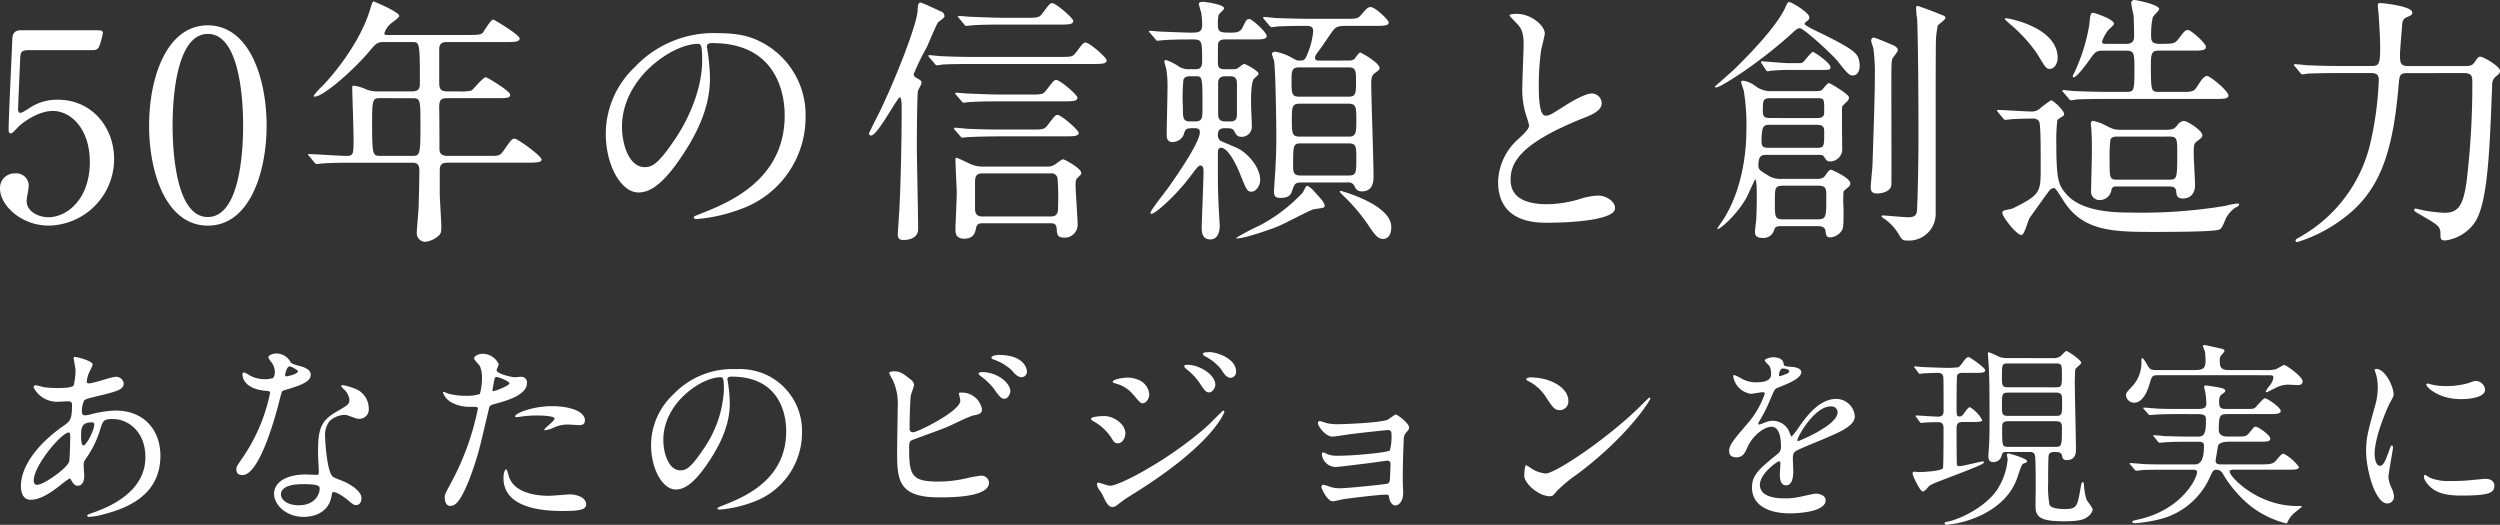 <svg xmlns="http://www.w3.org/2000/svg" width="430.83" height="90.439" viewBox="0 0 430.83 90.439">
  <rect x="0" y="0" width="430.83" height="90.439" fill="#333333" stroke="none"/>
  <g id="catch_copy" transform="translate(-101.53 -315.975)">
    <g id="あなたのビジョンを現実に">
      <path id="Path_132" data-name="Path 132" d="M13.532-5.576c.1,0,.136.068.374.476.238.374.476.782,1.054.782.748,0,1.088-.782,1.088-1.7,0-.238-.1-1.462-.1-1.734a1.782,1.782,0,0,1,.374-1.224A16.959,16.959,0,0,0,18.666-13.6c.612-2.006.68-2.21,2.312-2.21,2.754,0,5.61,2.278,5.61,6.562,0,3.808-2.516,7.378-9.35,9.69-.408.136-.68.238-.68.374,0,.17.136.238.34.238A11.066,11.066,0,0,0,19.244.646c3.162-.85,9.928-2.754,9.928-10.132,0-4.352-2.754-7.786-7.718-7.786a18.467,18.467,0,0,0-4.25.646,4.255,4.255,0,0,1-.986.17c-.408,0-.578-.068-.578-.85a4.467,4.467,0,0,1,.374-1.666c.2-.272.714-.408,2.72-.884,2.89-.714,4.114-1.02,4.114-2.108a1.315,1.315,0,0,0-1.428-1.122c-.646,0-3.774,1.122-4.488,1.122-.408,0-.442-.068-.442-.34a4.5,4.5,0,0,1,.476-1.666c.034-.068.544-1.156.544-1.19,0-.748-2.924-1.36-2.992-1.36-.136,0-.306.034-.306.2,0,.068.34,1.8.34,2.142a13.141,13.141,0,0,1-.306,2.516c-.2.51-2.176.51-2.788.51a19.826,19.826,0,0,1-2.312-.136c-.2-.034-1.224-.34-1.428-.34-.272,0-.408.136-.408.34A4.516,4.516,0,0,0,11.662-18.8c.238,0,1.462-.068,1.53-.068.646,0,.748.17.748.714,0,2.414-.34,2.72-1.394,3.468C8.4-11.832,5.134-7.922,5.134-4.25,5.134-3.638,5.27-1.9,6.8-1.9c1.632,0,3.366-1.122,5.1-2.482A15.112,15.112,0,0,1,13.532-5.576Zm4.148-9.588a.76.76,0,0,1,.1.34c0,.884-1.36,3.57-1.87,3.57-.408,0-.408-1.326-.408-1.632,0-1.19,0-2.346,1.768-2.346C17.374-15.232,17.612-15.232,17.68-15.164ZM8.058-4.488c-.544.068-.714-.272-.714-.748,0-2.55,4.794-8.262,6.052-8.262.238,0,.238.578.238.782,0,.374-.068,3.944-.2,4.284C12.954-7.208,9.214-4.624,8.058-4.488ZM48.586-22.882a4.235,4.235,0,0,1-1.5.2,5.038,5.038,0,0,1-2.618-.714c-.68-.408-.782-.442-.918-.442-.2,0-.238.272-.238.408,0,.034,0,2.414,4.012,2.754.51.034.748.068.748.374A30.42,30.42,0,0,1,43.384-9.214c-1.02,1.462-1.122,1.632-1.122,2.108,0,.34.136.952,1.054.952,3.128,0,6.052-11.492,6.46-13.192.306-1.19.34-1.292.646-1.394,2.754-.816,4.658-1.428,4.658-2.72,0-.952-1.292-1.326-1.938-1.5-1.02-.272-1.36-.408-1.53-.646a2.764,2.764,0,0,0-2.448-1.5c-.68,0-1.394.306-1.394.714a6.747,6.747,0,0,0,.646.952,2.776,2.776,0,0,1,.476,1.5A1.61,1.61,0,0,1,48.586-22.882Zm2.142-.306a.365.365,0,0,1-.068-.2c0-.1.238-1.5.816-1.5.2,0,1.394.612,1.394.85C52.87-23.528,50.83-23.086,50.728-23.188ZM58.888-3.2c.476-.2,2.04.85,2.958,1.666.51.442.714.544,1.054.544.68,0,.918-.612.918-1.19,0-1.258-1.972-2.346-2.686-2.72-.306-.17-1.9-.714-2.21-.952-1.02-.714-1.36-5.984-1.36-6.834a3.833,3.833,0,0,1,.816-2.822,4.07,4.07,0,0,1,2.482-1.02c.408,0,.544.068,1.836.544a2.351,2.351,0,0,0,.782.136,1.615,1.615,0,0,0,1.6-1.768,3.649,3.649,0,0,0-2.482-3.468,10.827,10.827,0,0,0-2.006-.578c-.136,0-.238.068-.238.17,0,.136.136.272.442.544a2.985,2.985,0,0,1,.952,1.734c0,.884-.238.986-2.346,2.21-2.856,1.632-3.06,3.434-3.06,7.174,0,.476.136,2.754.136,3.264,0,.34-.17.374-.476.374-.238,0-1.5-.068-1.768-.068-3.06,0-5.474,1.156-5.474,3.366,0,1.7,1.9,3.944,5.134,3.944,1.768,0,4.352-.748,4.794-3.706C58.752-2.992,58.752-3.128,58.888-3.2ZM56.576-4.08c.2.544-.272,3.128-3.57,3.128-2.04,0-3.06-1.02-3.06-1.836,0-1.8,3.06-1.8,3.842-1.8S56.406-4.59,56.576-4.08Zm21.59,1.734c0,.374.1,1.5.918,1.5.646,0,1.87,0,4.216-7.072.714-2.21.748-2.244,2.482-9.656.136-.612.272-.646,1.428-.952,2.244-.612,5.134-1.6,5.134-3.5a.973.973,0,0,0-1.122-1.054c-.17,0-.918.068-1.054.068-.34,0-3.06-.578-3.06-1.224,0-.17.374-.85.374-1.02a3.067,3.067,0,0,0-2.72-1.8c-.884,0-1.53.442-1.53.782,0,.238.816,1.088.952,1.258a4.688,4.688,0,0,1,.408,2.108,9.834,9.834,0,0,1-.374,2.788,7.439,7.439,0,0,1-2.414.306,12.494,12.494,0,0,1-3.026-.374A7.428,7.428,0,0,0,78-20.5a.143.143,0,0,0-.136.136,3.273,3.273,0,0,0,1.768,1.836,6.534,6.534,0,0,0,3.026.612c1.088,0,1.224,0,1.224.34A45.785,45.785,0,0,1,79.39-5.066C78.336-3.094,78.166-2.754,78.166-2.346Zm8.262-18.7c.17-.816.17-.918.306-1.6.068-.34.17-.408.374-.408.374,0,2.21.748,2.21,1.088,0,.442-2.584,1.36-2.754,1.36C86.36-20.6,86.394-20.808,86.428-21.046ZM90.3-16.218c.034.068.272.068.306.068.136,0,.918-.1,1.122-.136a20.061,20.061,0,0,1,2.448-.136c.51,0,2.924.034,2.924.544,0,.374-1.768,1.666-1.768,1.9,0,.1.1.1.17.1a5.948,5.948,0,0,0,1.428-.442,5.71,5.71,0,0,1,2.516-.544c.272,0,1.6.1,1.9.1.272,0,.986,0,.986-.816,0-1.5-2.448-2.448-5.678-2.448C93.024-18.02,90.066-16.66,90.3-16.218ZM88.774-7.14c-.272,0-.476.714-.476,1.5C88.3-1.36,92.888.034,98.4.034c2.89,0,4.148-.17,4.148-1.156,0-1.122-1.564-1.7-2.72-1.7-.544,0-3.128.238-3.706.238-2.584,0-6.256-.646-6.97-3.6C89.114-6.29,88.91-7.14,88.774-7.14ZM127.6-23.12c9.282,0,9.418,8.092,9.418,9.418,0,8.466-7.378,11.39-10.914,12.784-.85.34-.918.374-.918.476,0,.2.2.238.34.238a20.9,20.9,0,0,0,5.644-1.258A12.68,12.68,0,0,0,139.74-13.43a10.657,10.657,0,0,0-5.916-9.894,11.076,11.076,0,0,0-5.474-1.088,14.067,14.067,0,0,0-10.846,4.42,11.977,11.977,0,0,0-3.774,8.67c0,4.148,2.006,7.65,4.25,7.65,1.36,0,3.094-.816,5.814-4.964,2.992-4.522,3.5-7.684,3.5-9.962a26.063,26.063,0,0,0-.34-3.672c0-.136-.068-.272-.068-.374C126.888-22.848,126.922-23.12,127.6-23.12Zm-1.9.1c.442,0,.578.17.578,2.21a19.447,19.447,0,0,1-3.332,9.894C120.6-7.378,119.782-6.97,118.8-6.97c-2.074,0-2.958-3.026-2.958-5.236C115.838-18.632,122.468-23.018,125.7-23.018Zm29.852-1.02c-.306,0-.782.1-.782.306a6.943,6.943,0,0,0,.578,1.122,9.66,9.66,0,0,1,.884,4.76c0,1.122-.1,6.46-.1,7.684,0,4.828.17,7.854,7.208,7.854,2.108,0,8.636,0,8.636-2.55a1.316,1.316,0,0,0-1.36-1.19,19.979,19.979,0,0,0-2.346.408,21.65,21.65,0,0,1-4.964.612c-4.454,0-5.1-.918-5.1-5.372,0-1.292,0-1.462.408-1.734.17-.1,5.2-1.9,6.154-2.312.646-.272,3.706-1.8,4.488-1.972.986-.2,1.5-.306,1.5-1.088a3.5,3.5,0,0,0-3.5-2.856c-.238,0-.476,0-.476.136,0,.1.238,1.054.238,1.258,0,1.836-7.412,5.44-8.092,5.44a.569.569,0,0,1-.646-.612c0-1.428.068-4.454.2-5.644.034-.306.578-1.632.578-1.938a1.41,1.41,0,0,0-.578-.884C157.012-23.8,156.536-24.038,155.55-24.038Zm18.088-2.822c-.408,0-1.258.17-1.258.442,0,.1.1.272.442.374a8.634,8.634,0,0,1,3.026,1.8c.68.782,1.088,1.224,1.8,1.224a.944.944,0,0,0,.85-1.02C178.5-24.65,177.82-26.86,173.638-26.86ZM170.782-23.9c-.306,0-.612.1-.612.272,0,.136.34.408.476.51a9.776,9.776,0,0,1,2.244,2.21c.918,1.292,1.224,1.6,1.734,1.6.646,0,1.02-.884,1.02-1.292C175.644-22.032,173.4-23.9,170.782-23.9ZM191.93-16.32c-.2,0-2.38,0-2.38.51,0,.136.238.272.34.34a8.814,8.814,0,0,1,3.094,2.788c.51.85.68,1.054,1.19,1.054.816,0,1.292-.986,1.292-1.7C195.466-14.994,193.392-16.32,191.93-16.32Zm5.678-6.29a4.68,4.68,0,0,0-1.734-.34c-1.02,0-2.584.34-2.584.714,0,.136.034.136.51.306a5.75,5.75,0,0,1,2.958,1.836c1.19,1.394,1.326,1.564,1.7,1.564.544,0,1.122-.714,1.122-1.6A2.971,2.971,0,0,0,197.608-22.61ZM193.256-.646c.374,0,.51-.1,1.768-1.088.272-.2.408-.306,2.482-1.6,13.328-8.4,15.028-13.668,15.028-13.736a.217.217,0,0,0-.2-.2c-.1,0-2.074,2.006-2.448,2.38C203.9-9.384,194.65-4.318,192.814-4.318c-.34,0-1.87-.544-1.972-.544a.249.249,0,0,0-.272.272,1.385,1.385,0,0,0,.17.612c.068.17.612.884.714,1.088C192.134-1.428,192.542-.646,193.256-.646Zm16.864-26.69c-.612,0-1.292,0-1.292.306,0,.068.068.238.374.408a8.532,8.532,0,0,1,2.754,2.21c.476.782.952,1.5,1.666,1.5A1,1,0,0,0,214.54-24C214.54-26.35,211-27.336,210.12-27.336Zm-3.91,2.176c-.2,0-.612.034-.612.238,0,.136.306.442.442.544a10.6,10.6,0,0,1,2.176,2.278c.85,1.326,1.156,1.7,1.666,1.7.646,0,1.088-.884,1.088-1.292C210.97-23.494,208.182-25.16,206.21-25.16Zm22.746,9.69a.373.373,0,0,0-.306.374c0,.476,1.258,2.312,2.516,2.312.408,0,2.482-.34,2.958-.408,2.448-.306,6.324-.714,6.528-.714.51,0,.68.17.68.748a9.962,9.962,0,0,1-.272,2.754c-.306.34-5.95.918-8.976.918a4.631,4.631,0,0,1-1.7-.238,5.312,5.312,0,0,0-.816-.34c-.17,0-.238.1-.238.442a2.462,2.462,0,0,0,2.312,2.074c.578,0,4.216-.476,5.134-.578,1.258-.17,3.706-.51,3.842-.51.408,0,.544.2.544.646,0,.136-.068,1.564-.068,1.836-.034.952-.034,1.258-.408,1.462-.306.136-7,.816-8.364.816a5.474,5.474,0,0,1-1.632-.272,5.649,5.649,0,0,0-1.122-.34c-.272,0-.306.272-.306.408,0,.272,1.02,2.448,1.938,2.448.374,0,1.428-.306,1.7-.34.918-.17,6.358-.816,7.48-.816.476,0,.476.1.544.544.136.782.578,1.326,1.088,1.326s1.326-.612,1.326-2.176c0-.306-.068-1.8-.068-2.142,0-2.244.068-4.794.17-7.038a1.721,1.721,0,0,1,.34-1.122c.476-.544.578-.646.578-.986,0-.68-2.006-2.21-2.278-2.21-.238,0-1.19.816-1.462.918-1.394.51-7.208.748-8.466.748a8.426,8.426,0,0,1-1.972-.17A10.472,10.472,0,0,0,228.956-15.47Zm42.84-3.57c0-2.006-2.856-3.944-6.494-3.944-.476,0-.748.17-.748.306s.17.238.306.306a7.658,7.658,0,0,1,3.094,2.788c1.122,1.7,1.462,2.244,2.38,2.244A1.5,1.5,0,0,0,271.8-19.04Zm14.144-.306a.218.218,0,0,0-.17-.17c-.068,0-1.02.952-1.564,1.5-5.644,5.576-14.654,11.594-16.32,11.594a5.628,5.628,0,0,1-2.312-.782,8.462,8.462,0,0,0-1.02-.646c-.306,0-.34,1.564-.34,1.8,0,1.36,2.516,3.536,4.352,3.536.51,0,.578-.068,1.224-.85a23.744,23.744,0,0,1,3.332-2.788C281.962-12.682,285.94-19.04,285.94-19.346ZM300.8-9.214c1.088,0,1.462-.816,1.836-1.666.884-2.04,2.89-3.6,4.182-3.6,1.36,0,1.632,1.9,1.632,3.434a1.448,1.448,0,0,1-.51,1.19c-3.2,2.584-4.488,3.672-4.488,5.848,0,2.686,2.278,4.454,6.6,4.454.816,0,6.086-.136,6.086-2.244,0-.816-.952-1.156-1.666-1.156-.442,0-2.618.544-3.094.612a10.524,10.524,0,0,1-2.176.2c-.986,0-4.386,0-4.386-2.346,0-1.938,3.026-4.046,3.3-4.046.238,0,.238.272.238.408,0,.034-.1,1.666-.1,2.006,0,.612.136,1.734,1.054,1.734,1.258,0,1.258-1.938,1.258-2.482,0-.306-.068-1.734-.068-2.04,0-.714.034-1.088.578-1.428.612-.374,4.454-1.9,5.3-2.278,2.108-.918,4.794-2.04,4.794-3.638a3.207,3.207,0,0,0-3.2-3.026c-2.958,0-5.168,3.094-6.29,4.658a15.967,15.967,0,0,1-1.394,1.836c-.068,0-.1-.068-.34-.646a3.066,3.066,0,0,0-2.89-2.074,3.178,3.178,0,0,0-1.326.272,6.79,6.79,0,0,1-1.054.374.125.125,0,0,1-.136-.136c0-.136.068-.238.238-.544a26.367,26.367,0,0,0,1.836-3.672c.748-1.734.782-1.8,1.292-2.006,1.564-.612,4.046-1.564,4.046-2.686,0-.714-1.292-.884-1.53-.884-1.36-.1-1.5-.17-1.53-.612-.068-.748-.918-1.054-1.734-1.054-.612,0-1.5.272-1.5.544,0,.2.714.816.816.986a2.726,2.726,0,0,1,.272,1.19c0,.68,0,1.6-2.788,1.6a5.4,5.4,0,0,1-2.244-.612,7.638,7.638,0,0,0-1.292-.646c-.2,0-.2.136-.2.238a3.608,3.608,0,0,0,3.026,2.992c.306,0,1.7-.272,2.04-.272.136,0,.374.034.374.238a15.645,15.645,0,0,1-2.89,5.066c-2.312,2.686-3.264,3.774-3.264,4.794C299.506-9.418,300.152-9.214,300.8-9.214Zm7.31-14.212c0-.136.136-1.088.612-1.088.306,0,1.156.068,1.156.51,0,.374-1.632.816-1.7.816S308.108-23.29,308.108-23.426Zm8.908,5.44a1.046,1.046,0,0,1,1.19,1.02c0,2.244-6.7,4.964-6.8,4.964s-.136-.1-.136-.17C311.27-12.716,314.194-17.986,317.016-17.986Zm30.7-8.33a5.125,5.125,0,0,1-1.564-.17,16,16,0,0,0-1.938-.85c-.1,0-.1.136-.1.238,0,.374.136,1.87.136,2.176.136,2.278.136,4.93.136,9.112,0,3.094-.034,3.774-.1,4.862,0,.1-.1,1.428-.1,1.5,0,.884.408,1.054.85,1.054a1.444,1.444,0,0,0,1.394-.952c.17-.544.2-.782.714-.782h4.182c.34,0,.816,0,.918.748.1.612.1,4.76.1,5.712,0,.544-.068,2.958,0,3.434.2,1.734,1.836,2.04,5,2.04,2.72,0,3.5-.374,4.046-.85A1.991,1.991,0,0,0,362.168-.2c0-.306-.986-1.5-1.088-1.8a10.652,10.652,0,0,1-.408-2.38c-.034-.408-.068-.544-.2-.544-.2,0-.238.17-.408,1.088-.544,3.094-.612,3.536-2.754,3.536-.782,0-2.21-.068-2.584-.714a16.4,16.4,0,0,1-.238-3.638c0-.816,0-4.488.1-4.93.1-.476.612-.544.952-.544.68,0,1.19,0,1.326.578.1.442.17.816.816.816,1.6,0,1.6-1.36,1.6-1.87,0-1.8-.2-9.894-.2-11.526,0-.34.034-2.074.1-2.278.1-.238,1.02-.884,1.02-1.088,0-.476-2.312-2.04-2.55-2.04s-.85.782-1.02.884a2,2,0,0,1-1.292.34Zm8.092,5.95c1.088,0,1.088.408,1.088,1.7,0,2.04,0,2.312-1.088,2.312h-8.228c-1.054,0-1.054-.374-1.054-1.8,0-1.9,0-2.21,1.054-2.21Zm-8.228-.918c-1.054,0-1.054-.306-1.054-1.9,0-1.972,0-2.21,1.054-2.21h8.228c1.054,0,1.054.306,1.054,1.87,0,2.006,0,2.244-1.054,2.244Zm.068,10.268c-1.088,0-1.088-.068-1.088-3.264,0-.646,0-1.156,1.054-1.156h8.194c1.054,0,1.054.476,1.054,1.292,0,2.992-.068,3.128-1.122,3.128Zm-15.3-4.318c.136.136.17.2.272.2s.544-.068.68-.068c.714-.068,2.142-.068,2.278-.068.884,0,.884.714.884,1.122,0,.646,0,6.562-.1,6.8-.238.51-3.5.68-4.114.68-.136,0-.714-.068-.85-.068-.2,0-.272.136-.272.306,0,.374,1.292,3.094,1.734,3.094.238,0,.476-.2.748-.51.476-.612.68-.68,2.584-1.428,5.95-2.278,7.242-2.788,7.242-3.094,0-.136-.136-.136-.238-.136-.34,0-3.4.816-4.046.816a.332.332,0,0,1-.374-.272c-.068-.272-.068-5.3-.068-5.916,0-.918,0-1.428,1.088-1.428h1.734c.646,0,1.6,0,1.6-.306a5.828,5.828,0,0,0-2.108-2.244c-.238,0-.408.2-1.054,1.088-.34.51-.578.51-.748.51-.51,0-.51-.17-.51-1.836,0-1.156,0-5,.1-5.236.17-.442.68-.442.986-.442h2.21c1.02,0,1.632,0,1.632-.476,0-.408-2.652-2.244-2.856-2.244-.306,0-.578.34-.85.714-.68.918-.782,1.02-1.054,1.054a15.9,15.9,0,0,1-2.652.068c-.544,0-3.162-.1-3.6-.136-.17,0-.952-.1-1.122-.1-.068,0-.1.034-.1.068,0,.068.034.136.136.238l.578.782c.1.136.17.2.272.2a1.99,1.99,0,0,0,.442-.068c.578-.034,2.006-.1,2.618-.1.476,0,.952.1.986.884.034.68.034,4.59.034,5.542,0,.51,0,1.122-1.02,1.122-.51,0-3.128-.2-3.706-.2-.068,0-.1.034-.1.068,0,.068,0,.068.136.238Zm15.538,5.508c-.17-.068-.51-.1-.51.2,0,.1.136.646.136.782a11.481,11.481,0,0,1-1.87,5.3c-2.21,3.162-6.664,5.032-8.262,5.372-.442.1-.748.136-.748.306,0,.136.17.272.442.272a17.991,17.991,0,0,0,6.188-1.8c4.454-2.278,5.576-5.27,6.018-6.63.68-2.006.714-2.04,1.122-2.176.238-.068.442-.136.442-.374C350.846-8.976,348.33-9.724,347.888-9.826Zm32.368-6.834c1.428,0,1.428.408,1.428,1.088,0,2.312-.306,2.788-1.428,2.788h-1.394c-1.7,0-3.74-.068-4.454-.1-.238-.034-1.428-.136-1.7-.136-.068,0-.136.034-.136.068s.136.17.17.2l.714.884c.1.1.1.136.272.136.2,0,1.156-.1,1.394-.1,1.258-.068,2.584-.068,3.57-.068h1.6c.816,0,1.054.17,1.054.68,0,2.312-.544,3.23-1.564,3.23h-4.964c-.918,0-2.89,0-3.978-.068-.34-.034-2.04-.17-2.176-.17-.068,0-.136.034-.136.1a.489.489,0,0,0,.068.1l.816.952c.068.068.136.17.272.17.2,0,1.156-.136,1.394-.136,1.122-.034,2.788-.034,3.57-.034h4.964c.17,0,.544.034.544.408,0,1.02-2.584,6.528-10.234,8.194-.884.2-.918.2-.918.374,0,.238.34.238.544.238a24.769,24.769,0,0,0,4.794-.85,12.867,12.867,0,0,0,7.922-6.868c.578-1.292.68-1.5,1.292-1.5a1.278,1.278,0,0,1,1.054.714,19.2,19.2,0,0,0,2.482,3.366,16.289,16.289,0,0,0,8.432,5.168c.136,0,.17-.1.272-.34a4.124,4.124,0,0,1,.918-1.258c.2-.2,1.5-1.258,1.5-1.258,0-.136-.136-.136-.85-.136-6.8,0-11.594-5.032-11.594-5.95,0-.306.578-.306.612-.306h9.52c1.122,0,1.8,0,1.8-.476a7.521,7.521,0,0,0-2.618-2.278c-.34,0-.442.136-1.394,1.258-.476.578-1.394.578-2.448.578h-7.072c-.51,0-.816-.136-.816-.68,0-.068.408-2.482.408-2.516.2-.646,1.36-.714,2.074-.714h5.1c1.224,0,1.836,0,1.836-.544,0-.578-2.074-2.04-2.516-2.04a.527.527,0,0,0-.272.068c-.1.1-.748.884-.884,1.054-.51.578-.68.578-2.312.578h-1.292c-.578,0-1.6-.068-1.6-1.156,0-2.686.238-2.72,1.8-2.72h7.038c.884,0,1.836,0,1.836-.544,0-.578-2.278-2.176-2.72-2.176-.306,0-1.394,1.36-1.666,1.6s-.442.238-1.836.238h-3.3c-.884,0-1.088-.306-1.088-1.224,0-.748.136-1.088.51-1.326.374-.272.544-.374.544-.544,0-.374-.476-.476-.918-.578-.85-.17-2.312-.374-2.482-.374s-.238.1-.238.272a2.878,2.878,0,0,0,.136.578,12.01,12.01,0,0,1,.238,2.244c0,.544-.136.952-1.36.952h-3.23c-.918,0-2.89,0-3.978-.068-.34-.034-2.04-.17-2.176-.17-.068,0-.136.034-.136.068a.258.258,0,0,0,.068.136l.816.918a.3.3,0,0,0,.272.17c.2,0,1.156-.1,1.394-.1,1.122-.068,2.788-.068,3.57-.068Zm12.138-6.7c.68,0,.918,0,.918.442a2.986,2.986,0,0,1-.714,1.428,4.182,4.182,0,0,0-.612.952c0,.1.1.1.17.1.1,0,1.19-.578,1.36-.646a4.761,4.761,0,0,1,2.618-.646c.2,0,1.19.068,1.428.068.408,0,.782-.17.782-.646,0-.85-2.89-2.822-3.162-2.822-.2,0-1.258.68-1.5.748a6.487,6.487,0,0,1-1.632.136H385.7c-1.428,0-1.632-.476-1.632-1.632a1.354,1.354,0,0,1,.2-.85c.068-.1.612-.646.612-.816,0-.272-.374-.374-.612-.408-.306-.068-2.652-.612-2.856-.612s-.238.136-.238.2c0,.136.306.782.34.918a11.7,11.7,0,0,1,.1,1.564c0,1.36-.408,1.632-1.938,1.632H373.15c-.986,0-1.122-.17-1.428-.646-.748-1.258-.85-1.394-1.02-1.394-.1,0-.136.068-.136.646A5.93,5.93,0,0,1,369.1-21.59c-1.054,1.156-1.19,1.258-1.19,1.7a1.375,1.375,0,0,0,1.394,1.258c.306,0,1.734,0,2.652-3.2.442-1.462.442-1.53,1.6-1.53Zm18.36,13.566c0-3.06,2.244-8.058,2.618-8.772.646-1.156.646-1.19.646-1.564,0-1.224-1.428-4.318-2.992-4.318-.136,0-.272.068-.272.17a4.307,4.307,0,0,0,.2.612,8.329,8.329,0,0,1,.34,2.414,11.544,11.544,0,0,1-.578,3.536c-1.156,4.25-1.428,5.236-1.428,7.412,0,3.264,1.564,9.044,3.672,9.044a1.139,1.139,0,0,0,1.122-1.156,3.666,3.666,0,0,0-.408-1.5,6.064,6.064,0,0,1-.544-1.768c0-.816.782-4.794.782-5.168,0-.068,0-.408-.17-.408s-.272.272-.476.85c-.748,2.108-1.054,2.652-1.632,2.652C411.094-7.752,410.754-8.772,410.754-9.792Zm17.612-12.58c-.34-.034-.442,0-1.462.374a13.732,13.732,0,0,1-3.74.51,11.618,11.618,0,0,1-2.312-.2c-.442-.1-.85-.238-.952-.238-.2,0-.238.1-.238.17,0,.442,2.108,2.516,5.95,2.516.408,0,4.182,0,4.182-1.666A1.7,1.7,0,0,0,428.366-22.372Zm1.462,16.864c-.136,0-2.516.238-2.992.272a28.337,28.337,0,0,1-2.958.1,8.369,8.369,0,0,1-3.638-.578,5.072,5.072,0,0,0-.816-.476c-.17,0-.17.272-.17.34,0,.646.884,1.53,1.054,1.7.714.68,1.972,1.53,5.3,1.53,4.76,0,5.78-.408,5.78-1.734C431.392-4.76,431.12-5.508,429.828-5.508Z" transform="translate(100 404)" fill="#fff" style="mix-blend-mode: exclusion;isolation: isolate"/>
    </g>
    <g id="_50年の信頼と創造力" data-name="50年の信頼と創造力">
      <path id="Path_133" data-name="Path 133" d="M17.325-29.385c.585,0,1.035,0,1.305-.675a12.1,12.1,0,0,0,.63-2.3c0-.45-.405-.45-1.305-.45H5.085c-1.35,0-1.44,1.08-1.44,1.665-.09,2.43-.63,13.59-.63,15.39,0,.405.045.72.4.72.315,0,1.17-1.08,1.4-1.26.4-.36,3.06-2.61,5.85-2.61,2.88,0,6.345,2.835,6.345,8.82,0,6.3-3.87,9.495-7.155,9.495-1.575,0-3.735-.9-3.735-2.835,0-.405.36-2.16.36-2.52a2.126,2.126,0,0,0-2.295-2.2A2.516,2.516,0,0,0,1.53-5.535c0,2.88,3.645,6.39,8.415,6.39A11.476,11.476,0,0,0,21.195-10.62c0-5.4-3.78-10.215-9.675-10.215A8.441,8.441,0,0,0,6.795-19.53c-1.35.855-1.485.945-1.755.945-.315,0-.4-.315-.4-.675,0-.045.315-7.65.36-8.325.045-1.4.045-1.8,1.575-1.8ZM47.475-16.38c0-7.92-2.835-17.235-10.125-17.28-7.065,0-10.125,8.91-10.125,17.28C27.225-8.1,30.24.855,37.35.855,44.6.855,47.475-8.415,47.475-16.38Zm-4.05,0c0,2.34-.09,15.75-6.075,15.75-6.075.045-6.075-13.905-6.075-15.75,0-2.3.09-15.8,6.075-15.8C43.425-32.175,43.425-18.27,43.425-16.38ZM72.54-30.78c1.305,0,1.35,0,1.35,7.11,0,.765-.09,1.4-1.395,1.4h-5.76a5.361,5.361,0,0,1-2.115-.36,6.811,6.811,0,0,0-2.205-.63c-.18,0-.18.09-.18.81,0,.18.225,6.975.225,8.28,0,2.7,0,3.015-1.26,3.015-1.035,0-5.49-.315-6.39-.315-.09,0-.18,0-.18.09s0,.09.225.315l.855,1.035c.135.18.225.27.405.27.135,0,.81-.09.945-.09,1.575-.135,4.59-.135,5.67-.135h9.72c.63,0,1.35,0,1.35,1.35,0,1.125-.09,5.085-.135,6.48-.045.72-.315,3.78-.315,4.41a1.508,1.508,0,0,0,1.4,1.395,3.988,3.988,0,0,0,2.385-1.08c.4-.315.45-.765.45-1.53,0-.9-.27-4.815-.27-5.625V-8.55c0-.99.225-1.44,1.35-1.44H92.475c1.98,0,2.385-.135,2.385-.54,0-.63-4.14-3.6-4.635-3.6-.45,0-.585.18-1.755,1.845-.765,1.125-.945,1.125-2.475,1.125H78.66c-1.4,0-1.4-.81-1.4-1.4,0-1.71,0-5.22-.045-6.885,0-1.53.36-1.665,1.62-1.665h8.19c1.845,0,2.43,0,2.43-.585,0-.63-3.96-3.015-4.185-3.015-.54,0-2.115,2.07-2.52,2.3a8.412,8.412,0,0,1-2.205.135H78.84c-1.08,0-1.62-.09-1.62-1.485V-29.7c.09-.99.72-1.08,1.35-1.08H88.65c1.53,0,2.43,0,2.43-.63,0-.585-4.365-3.24-4.545-3.24-.45,0-1.53,1.935-1.8,2.25-.315.315-.495.405-2.565.405H68.985c-1.125,0-1.215,0-1.215-.315a3.673,3.673,0,0,1,1.08-1.62c.225-.225,1.485-1.035,1.485-1.35,0-.63-3.645-2.205-4.455-2.52-.135,0-.45.945-.495,1.17-1.755,6.03-6.66,11.79-8.37,13.5a10.649,10.649,0,0,0-1.44,1.62c0,.135.135.135.18.135,1.575,0,7.02-4.9,9.405-7.785,1.26-1.485,1.35-1.62,2.745-1.62ZM72.5-21.105c1.485,0,1.485.135,1.485,4.59,0,5.355-.09,5.355-1.53,5.355H67.185c-1.44,0-1.53,0-1.53-5.9,0-3.87.135-4.05,1.44-4.05ZM124.29-30.6c12.285,0,12.465,10.71,12.465,12.465,0,11.205-9.765,15.075-14.445,16.92-1.125.45-1.215.5-1.215.63,0,.27.27.315.45.315a27.658,27.658,0,0,0,7.47-1.665,16.782,16.782,0,0,0,11.34-15.84,14.1,14.1,0,0,0-7.83-13.095c-1.26-.63-3.15-1.44-7.245-1.44a18.618,18.618,0,0,0-14.355,5.85,15.852,15.852,0,0,0-5,11.475c0,5.49,2.655,10.125,5.625,10.125,1.8,0,4.1-1.08,7.695-6.57,3.96-5.985,4.635-10.17,4.635-13.185a34.494,34.494,0,0,0-.45-4.86c0-.18-.09-.36-.09-.5C123.345-30.24,123.39-30.6,124.29-30.6Zm-2.52.135c.585,0,.765.225.765,2.925,0,4.455-2.025,9.45-4.41,13.095-3.1,4.68-4.185,5.22-5.49,5.22-2.745,0-3.915-4-3.915-6.93C108.72-24.66,117.5-30.465,121.77-30.465ZM182.475.45c.63,0,1.125,0,1.17,1.125.045.765.09,1.35,1.305,1.35a2.223,2.223,0,0,0,2.295-2.2c0-1.08-.36-5.805-.36-6.8s.045-1.035.72-1.665a.765.765,0,0,0,.27-.45c0-.855-2.925-2.385-3.15-2.385-.27,0-1.26.855-1.485.945a2.225,2.225,0,0,1-1.26.315H170.82a5.129,5.129,0,0,1-2.07-.45c-.18-.09-2.25-1.08-2.385-1.08-.18,0-.18.225-.18.405,0,.9.225,4.86.225,5.67,0,.99-.225,5.4-.225,6.3,0,.5,0,1.575,1.485,1.575,1.665,0,1.89-.99,2.07-1.845.135-.585.4-.81,1.08-.81ZM170.82-.72c-1.26,0-1.26-.855-1.26-1.575V-6.48c0-.81,0-1.665,1.26-1.665h11.79a1.021,1.021,0,0,1,1.17.855,42.415,42.415,0,0,1,.09,4.815c0,.9,0,1.755-1.26,1.755Zm-13.9-18.54c0,4.95-.18,14.535-.495,18.81,0,.315-.18,2.52-.18,2.79,0,.72.27.99.99.99,1.17,0,2.52-.45,2.52-1.89,0-2.3-.225-12.375-.225-14.4,0-1.755.045-8.46.18-9.36.045-.225.63-1.17.63-1.4,0-.405-.135-.45-.9-.9a.694.694,0,0,1-.45-.63,42.858,42.858,0,0,1,2.25-4.635c.315-.675,1.62-3.825,1.935-4.275.18-.18,1.125-.81,1.125-1.035a1.077,1.077,0,0,0-.315-.72c-1.305-.585-3.555-1.665-3.825-1.665-.4,0-.45.495-.5,1.35-.045,2.25-3.69,11.61-6.615,17.64-.27.495-1.755,3.465-1.755,3.555a.325.325,0,0,0,.36.36c1.125,0,4.5-6.57,4.95-6.57C156.915-21.24,156.915-19.89,156.915-19.26Zm18-15.7c-2.07,0-4.1-.09-6.165-.18-.27,0-1.665-.135-1.98-.135-.09,0-.18,0-.18.09s.045.09.225.315l.855,1.035c.135.18.225.27.4.27.135,0,.81-.09.945-.09,1.575-.135,4.68-.135,5.67-.135H184.1c1.485,0,2.385,0,2.385-.63,0-.5-3.015-3.06-3.6-3.06-.4,0-.54.18-1.71,1.755-.585.765-.81.765-2.88.765Zm-.45,13.23c-2.115,0-4.1-.09-6.165-.18-.27,0-1.665-.135-1.98-.135-.135,0-.18,0-.18.09s0,.09.18.315l.9,1.035c.135.18.225.27.36.27.18,0,.81-.09.99-.09,1.575-.135,4.635-.135,5.67-.135h10.53c1.53,0,2.43,0,2.43-.63,0-.5-3.015-3.06-3.645-3.06-.36,0-.495.18-1.71,1.755-.585.765-.81.765-2.88.765Zm-.225,6.03c-2.115,0-4.1-.045-6.165-.135-.27-.045-1.665-.18-1.98-.18-.135,0-.18.045-.18.09,0,.09.045.135.18.315l.9,1.035c.135.18.225.27.4.27.135,0,.765-.09.945-.09,1.575-.09,4.635-.135,5.67-.135h10.98c1.485,0,2.43,0,2.43-.585,0-.495-3.015-3.105-3.645-3.105-.36,0-.495.18-1.71,1.755-.585.765-.81.765-2.88.765Zm-4.41-12.51c-2.115,0-4.095-.045-6.165-.135-.27,0-1.665-.18-1.98-.18-.135,0-.18.045-.18.135,0,.045.045.09.18.27l.9,1.035c.135.18.225.315.4.315a7.949,7.949,0,0,0,.945-.135C165.51-27,168.57-27,169.6-27h20.25c1.485,0,2.385,0,2.385-.63,0-.495-2.97-3.06-3.6-3.06-.4,0-.54.18-1.71,1.755-.585.72-.81.72-2.88.72Zm59.22.63c-.5,0-.9,0-.9-.5,0-.36.135-.495,1.125-1.845.36-.495,1.935-2.88,2.205-3.105.405-.45,1.035-.54,2.025-.54h5.22c1.17,0,2.115,0,2.115-.585,0-.45-2.34-2.655-3.1-2.655-.5,0-.81.36-1.575,1.26-.63.765-.855.765-2.88.765h-5.76c-2.565,0-4.9-.09-6.21-.135-.315-.045-1.665-.18-1.98-.18a.144.144,0,0,0-.135.135c0,.045,0,.045.18.27l.855,1.035c.18.18.27.315.4.315.225,0,1.125-.135,1.305-.135s2.25-.09,4.59-.09c.99,0,1.3.225,1.3.945a12.874,12.874,0,0,1-1.08,4.095c-.36.945-.675.945-1.35.945-.4,0-.54-.09-1.665-.72a9.03,9.03,0,0,0-2.43-.81c-.4,0-.585.225-.585.4a10.859,10.859,0,0,0,.36,1.125c.27,1.575.4,11.115.4,13.05,0,3.2-.18,6.12-.315,7.92-.045.855-.09,1.395-.09,1.575,0,.855.27,1.125,1.17,1.125,1.575,0,1.8-.72,2.025-1.44.315-.945.54-1.215,1.4-1.215h8.055a1.133,1.133,0,0,1,1.125.45c.36.72.54,1.08,1.4,1.08,1.98,0,1.98-1.935,1.98-2.7,0-2.565-.4-13.725-.4-15.975,0-1.035.225-1.4.63-1.71.72-.54.81-.585.81-.855,0-.945-3.24-2.7-3.33-2.7-.225,0-.855.945-.99,1.125a1.689,1.689,0,0,1-1.08.27Zm-3.6,13.095c-1.3,0-1.3-.72-1.3-2.88,0-2.07,0-2.79,1.3-2.79h8.505c1.305,0,1.305.72,1.305,2.79,0,2.16,0,2.88-1.305,2.88Zm-.09-6.885c-1.26,0-1.26-.63-1.26-2.79,0-1.485,0-2.25,1.26-2.25H234c1.215,0,1.215.72,1.215,2.34,0,2.07,0,2.7-1.215,2.7Zm8.55,8.055c1.35,0,1.35.495,1.35,2.655,0,2.43,0,2.88-1.35,2.88h-8.235c-1.26,0-1.305-.585-1.305-1.665,0-3.465,0-3.87,1.305-3.87ZM212.625-26.1c-1.035,0-1.215-.36-1.215-1.17,0-.36,0-3.06.045-3.285.18-.585.675-.675,1.26-.675h4.995c1.125,0,2.115,0,2.115-.585,0-.675-2.565-2.925-2.97-2.925-.495,0-.54.135-1.26,1.575-.18.315-.495.765-1.71.765-2.025,0-2.475,0-2.475-1.35a6.942,6.942,0,0,1,.135-1.71c.09-.225.945-.9.945-1.125,0-.675-3.24-1.125-3.69-1.125-.18,0-.675.045-.675.36a13.446,13.446,0,0,0,.4,1.44,16.777,16.777,0,0,1,.18,2.16c0,1.35-.765,1.35-1.98,1.35-1.08,0-4.86-.18-5.4-.18-.27-.045-1.4-.135-1.62-.135-.045,0-.18,0-.18.09,0,.045,0,.045.225.315l.855.99c.18.225.225.315.4.315.135,0,.81-.09.945-.09.945-.09,3.1-.135,4.9-.135,1.845,0,1.845.09,1.845,3.78,0,1.35-.675,1.35-1.215,1.35H206.37a2.99,2.99,0,0,1-1.665-.45,9.3,9.3,0,0,0-2.205-1.125c-.225,0-.315.09-.315.27a11.27,11.27,0,0,0,.315,1.17,18.182,18.182,0,0,1,.225,3.51c0,1.26-.135,6.7-.135,7.92,0,.36,0,1.26.99,1.26a2.1,2.1,0,0,0,1.935-1.26c.315-1.125.45-1.125,1.935-1.125.27,0,.855,0,.855.675,0,1.71-3.735,7.155-5.355,9.45-.495.72-3.15,4-3.15,4.455,0,.045,0,.18.135.18.765,0,4.41-3.42,6.39-6.03,1.575-2.07,1.755-2.3,2.07-2.3.54,0,.54.72.54,1.125,0,1.3-.315,8.865-.315,9.585,0,.945.18,2.025,1.485,2.025,1.485,0,1.62-1.755,1.62-2.25,0-.4-.18-3.15-.18-3.465-.09-1.62-.135-3.51-.135-5.13V-11.52c0-.63.045-1.035.54-1.035,1.485,0,3.2,4.23,3.42,4.86.99,2.43,1.125,2.7,1.845,2.7.81,0,1.485-1.08,1.485-2.025,0-2.25-2.25-4.725-4.05-5.535-.4-.18-2.52-1.08-2.745-1.17a1.158,1.158,0,0,1-.495-1.035c0-.63.18-1.17,1.125-1.17,1.08,0,1.44,0,1.71.54.4.72.585.945,1.26.945a1.731,1.731,0,0,0,1.755-1.665c0-1.215-.135-3.15-.135-4.365,0-.72,0-3.33.495-3.96.135-.135.81-.72.81-.855,0-.54-2.25-1.71-2.475-1.71-.27,0-1.08.765-1.26.81a1.749,1.749,0,0,1-.675.09Zm-6.03,9c-1.215,0-1.215-.63-1.215-2.43a31.709,31.709,0,0,1,.09-4.725c.045-.135.18-.63,1.125-.63h.9c1.26,0,1.26,0,1.26,5.265,0,1.935,0,2.52-1.26,2.52Zm6.075,0c-1.26,0-1.215-.81-1.215-1.62v-4.9c0-.45,0-1.26,1.215-1.26h.855c1.17,0,1.17.72,1.17,1.62v4.905c0,.945-.315,1.26-1.17,1.26ZM241.29,1.08c0-3.87-8.64-6.21-8.73-6.21-.135,0-.135.09-.135.09,0,.18.36.495.585.72A31.162,31.162,0,0,1,237.42.9c1.215,1.89,1.755,2.25,2.475,2.25C240.66,3.15,241.29,2.52,241.29,1.08ZM228.06-4.995c-.4-.45-.99-.99-1.3-.99-.18,0-.585.9-.675,1.08A27.7,27.7,0,0,1,218.655.81a40.56,40.56,0,0,0-4.1,2.16c0,.09.09.09.225.09,1.215,0,6.03-1.62,7.38-2.25.945-.4,5.31-2.745,5.85-2.79,1.62-.225,1.8-.225,1.8-.63a1.945,1.945,0,0,0-.54-.99C229.14-3.825,228.24-4.77,228.06-4.995ZM259.7-6.705C259.7.36,266.22.36,268.29.36c2.385,0,11.565-.225,11.565-2.52,0-1.125-1.44-2.16-2.97-2.16a12.244,12.244,0,0,0-3.375.675,20.129,20.129,0,0,1-5.4.81c-3.645,0-6.255-1.125-6.255-4.185,0-2.925,1.53-6.21,12.24-10.53,1.62-.63,3.465-1.35,3.465-2.7a1.728,1.728,0,0,0-1.71-1.665c-1.3,0-4.14,1.8-4.635,2.115-2.43,1.53-2.7,1.71-3.33,1.71-1.17,0-1.17-3.645-1.17-5.355a42.359,42.359,0,0,1,.4-5.94c.09-.45.63-2.475.63-2.88,0-1.305-2.295-3.375-4.86-3.375-.135,0-1.215.045-1.215.225,0,.135.135.27,1.08,1.26.72.72,1.35,1.4,1.35,3.645,0,1.17-.225,6.39-.225,7.425a14.47,14.47,0,0,0,.765,5.265,11.441,11.441,0,0,1,.4,1.395c0,.585-.585,1.17-1.935,2.43A10.2,10.2,0,0,0,259.7-6.705ZM314.73.945c.54,0,1.3.045,1.395.855.09.675.135,1.08.81,1.08A2.57,2.57,0,0,0,318.87,1.8c.36-.54.36-.9.36-4a18.492,18.492,0,0,1,0-2.745c.045-.18.135-.27.9-.9a.726.726,0,0,0,.27-.585c0-.945-3.2-2.34-3.285-2.34-.315,0-.585.315-.9.81-.45.675-.81.765-1.665.765h-5.9a4.394,4.394,0,0,1-2.025-.36c-1.89-1.125-2.07-1.26-2.07-1.935,0-1.845.675-1.845,1.485-1.845h8.64c.81,0,.99,0,1.215.36.4.63.54.765.99.765a2.091,2.091,0,0,0,2.115-1.98c0-1.215-.09-6.885,0-7.515.225-.225.675-.72.81-.81a1.016,1.016,0,0,0,.36-.72c0-.54-3.24-2.475-3.465-2.475-.27,0-.99.99-1.17,1.17-.225.18-.54.225-1.215.225h-7.47a4.3,4.3,0,0,1-2.88-.945,4.7,4.7,0,0,0-2.025-.855c-.225,0-.36.045-.36.225,0,.225.4,1.26.45,1.485a35.847,35.847,0,0,1,.45,6.975c0,1.035,0,9.27-4.14,15.48-.315.45-.855,1.26-.855,1.26,0,.09.045.135.09.135.36,0,3.195-2.34,4.9-5.355.27-.495,1.44-3.2,1.53-3.2.27,0,.27,2.25.27,2.655,0,.54,0,2.52-.09,4.095,0,.36-.225,1.935-.225,2.25,0,.36,0,1.08,1.26,1.08a1.906,1.906,0,0,0,2.07-1.44c.225-.54.495-.585,1.44-.585Zm-8.145-18.63c-.99,0-1.26-.225-1.26-1.17,0-1.8,0-2.25,1.26-2.25h8.1c1.215,0,1.215.135,1.215,2.025,0,.945,0,1.4-1.305,1.4Zm-.27,5.13c-.675,0-1.215-.045-1.215-.99,0-2.925.4-2.97,1.485-2.97h8.1c1.125,0,1.215.5,1.215,1.26,0,2.43,0,2.7-1.215,2.7Zm8.46,6.525c1.485,0,1.485.54,1.485,1.89,0,3.51,0,3.915-1.53,3.915h-5.85c-1.485,0-1.485-.315-1.485-3.1,0-2.34,0-2.7,1.485-2.7ZM321.93-27.5c-.225-1.26-.72-1.98-7.47-5.22-.36-.18-1.935-.945-1.935-1.17,0-.18.225-.36.27-.4.4-.27.54-.4.54-.765,0-.765-3.015-2.61-3.465-2.61-.27,0-.27.09-.765,1.125-1.62,3.375-6.615,8.415-8.64,10.395-.5.495-3.42,3.015-3.42,3.06,0,.09.135.135.225.135.765,0,7.65-4.32,13.5-9.72.36-.315.585-.495.945-.495.63,0,5.535,4.455,6.57,5.76,1.8,2.34,2.07,2.385,2.565,2.385.225,0,1.17-.135,1.17-1.755A3.94,3.94,0,0,0,321.93-27.5Zm-12.2.36c-.72,0-4.185-.315-4.59-.315a.119.119,0,0,0-.135.135c0,.045,0,.045.135.27l.675,1.035c.135.18.18.27.315.27a2.694,2.694,0,0,0,.54-.09c.54-.045,2.07-.135,2.655-.135h5.94c1.53,0,1.71,0,1.71-.495,0-.72-2.79-2.61-3.015-2.61-.315,0-1.4,1.53-1.71,1.755-.18.18-.27.18-1.08.18ZM324-31.095c-.045.09,0,.225.36,1.35a30.237,30.237,0,0,1,.27,4.635c0,3.96-.27,10.935-.4,15.255,0,.585-.315,3.51-.315,4.185,0,.36.09.99,1.08.99.9,0,2.385-.36,2.475-1.485.045-.495,0-13.68,0-16.245,0-4.5,0-4.95.18-5.49.09-.225.945-1.215.945-1.485,0-.315-.36-.585-.54-.72-.27-.135-3.33-1.44-3.6-1.44C324.225-31.545,324.045-31.41,324-31.095Zm7.74-5.76a11.845,11.845,0,0,0,.18,2.115c.18,4.455.225,14.985.225,19.98,0,5.58-.18,12.555-.27,13.14-.09.855-.675,1.035-1.485,1.035-.675,0-4.185-.315-4.32-.315-.09,0-.27,0-.27.135s.045.18.54.5a8.419,8.419,0,0,1,2.34,2.52c.63,1.08.765,1.17,1.53,1.17a4.6,4.6,0,0,0,4.9-4.635V-19.44c0-3.06,0-10.26.045-11.655a15.434,15.434,0,0,1,.315-2.52c.135-.225,1.305-.99,1.305-1.305s-.09-.36-1.215-.765c-.45-.225-3.375-1.305-3.555-1.305A.272.272,0,0,0,331.74-36.855ZM366.93-15.66c-1.08,0-1.44-.18-2.925-.945a7.315,7.315,0,0,0-1.755-.585c-.27,0-.4.18-.4.5,0,.18.09.855.09.99.09,1.26.09,3.1.09,3.735,0,1.08-.135,5.805-.135,6.75a1.451,1.451,0,0,0,1.53,1.665,2.038,2.038,0,0,0,1.98-1.8c.18-.54.495-.54.9-.54h9.09c.945,0,1.125.4,1.17.855.045.63.09,1.215,1.17,1.215.225,0,2.07,0,2.07-2.34,0-.855-.225-4.545-.225-5.265,0-1.665,0-1.845.675-2.34.585-.405.81-.675.81-.945,0-.855-2.61-2.475-3.2-2.475a1.573,1.573,0,0,0-1.125.765c-.63.765-.855.765-2.88.765Zm8.37,1.17c1.44,0,1.44.315,1.44,3.105,0,4.14-.09,4.32-1.35,4.32H366.3c-1.215,0-1.215-.36-1.215-3.33a24.1,24.1,0,0,1,.135-3.555c.225-.54.855-.54,1.215-.54ZM356.13-28.035c0-5.31-8.5-6.84-8.82-6.84-.045,0-.315,0-.315.135a11.763,11.763,0,0,0,1.08.99,26.369,26.369,0,0,1,4.5,4.95c1.44,2.385,1.575,2.655,2.205,2.655C355.455-26.145,356.13-26.955,356.13-28.035Zm-9.4,10.4c.18.18.225.27.4.27.09,0,1.17-.135,1.305-.135.99-.045,2.385-.09,3.375-.09a1.182,1.182,0,0,1,1.125.495c.27.54.27,3.78.27,7.92,0,4.275,0,4.68-4.815,7.065-.18.09-1.17.27-1.35.315-.315.09-.45.225-.45.45,0,.675,2.475,3.825,3.285,3.825.54,0,1.17-2.565,1.44-2.97,1.125-1.575,3.1-4.365,3.42-4.725a1.148,1.148,0,0,1,.675-.405c.315,0,.45.18,1.71,2.16,3.375,5.4,8.73,5.4,15.93,5.4,1.89,0,9.54,0,10.755-.36.54-.135.63-.315,1.3-1.935a4.879,4.879,0,0,1,1.665-1.89c.18-.09.63-.27.63-.54,0-.18-.18-.18-.27-.18a14.661,14.661,0,0,0-2.025.4,86.753,86.753,0,0,1-16.38,1.17c-3.465,0-8.64-.27-11.16-3.24-1.215-1.44-1.665-2.16-1.665-8.64a28.213,28.213,0,0,1,.18-4.05c.09-.18.855-.585.99-.72a.39.39,0,0,0,.18-.315c0-.63-1.89-2.385-2.25-2.385a15.566,15.566,0,0,0-1.89,1.395,2.068,2.068,0,0,1-1.53.54c-.9,0-4.95-.27-5.76-.27-.045,0-.135,0-.135.09s0,.09.18.315ZM367.92-29.3c1.35,0,1.44.45,1.44,2.88,0,3.87,0,4.23-1.3,4.23h-2.79c-2.565,0-4.9-.09-6.21-.135-.315,0-1.665-.18-1.935-.18-.09,0-.18.045-.18.135,0,.045,0,.045.18.27l.9,1.035c.135.225.225.315.36.315a6.572,6.572,0,0,0,.99-.135c1.53-.09,4.59-.09,5.67-.09h18.135c1.44,0,2.385,0,2.385-.585,0-.765-3.15-3.375-3.69-3.375-.495,0-.99.675-1.665,1.755-.63.99-.855.99-2.925.99h-3.69c-1.305,0-1.4,0-1.4-4.545,0-2.16.18-2.565,1.35-2.565h5.8c1.35,0,2.34,0,2.34-.63s-2.565-2.925-3.105-2.925c-.45,0-.585.18-1.665,1.575-.63.81-.9.81-3.285.81-1.395,0-1.395-.675-1.395-1.53a13.66,13.66,0,0,1,.27-2.97c.045-.315,1.125-1.215,1.125-1.485,0-.81-4.1-1.575-4.275-1.575a.511.511,0,0,0-.54.585c0,.315.36,1.845.4,2.115.045.585.09,2.79.09,3.465,0,.495,0,1.4-1.305,1.4H364.5c-.4,0-.72,0-.72-.4a6.86,6.86,0,0,1,1.035-1.935c.135-.18,1.035-.9,1.035-1.125,0-.81-3.42-1.89-3.555-1.89-.495,0-.54.225-.72,2.115a31.328,31.328,0,0,1-2.655,8.37.846.846,0,0,0-.18.45c0,.045,0,.18.135.18.54,0,2.25-2.3,2.745-3.015.99-1.4,1.17-1.575,2.34-1.575Zm58.23,3.87c1.44,0,1.44.63,1.44,1.71a138.968,138.968,0,0,1-.99,17.01c-.585,4.005-1.35,5.355-3.825,5.355a27.744,27.744,0,0,1-3.285-.36c-.27-.045-1.53-.36-1.665-.36a.252.252,0,0,0-.27.225c0,.18.09.27,1.125.855,3.105,1.8,3.42,1.98,3.42,3.375,0,.675,0,1.035.81,1.035a7.291,7.291,0,0,0,5.355-3.51c2.07-3.69,2.34-12.96,2.745-23.31a1.733,1.733,0,0,1,.54-1.35c.63-.54.81-.675.81-1.08,0-.765-2.88-2.43-3.42-2.43-.27,0-.4.135-.945.945-.4.585-.81.675-1.62.675H416.52c-1.35,0-1.395-.585-1.395-2.025,0-.72.315-4.185.36-4.95.045-.72.18-1.125.72-1.4.945-.405,1.035-.45,1.035-.855,0-1.08-5.04-1.62-5.49-1.62-.36,0-.45.045-.45.45,0,.225.135,1.26.135,1.485.045.495.27,3.915.27,5.625,0,2.835-.135,3.285-1.44,3.285h-5.13c-2.115,0-3.96-.045-6.165-.135-.27-.045-1.665-.18-1.98-.18a.119.119,0,0,0-.135.135c0,.045,0,.09.18.27l.855,1.035c.18.18.225.315.4.315a6.827,6.827,0,0,0,.945-.135c.45,0,1.755-.09,5.67-.09h5.31c1.215,0,1.26.72,1.26,1.26a58.5,58.5,0,0,1-1.485,10.935A25.079,25.079,0,0,1,398.16,2.655c-.945.54-1.035.585-1.035.765s.135.27.315.27a25.644,25.644,0,0,0,8.235-4.32c5.85-4.5,8.19-10.89,9.18-22.32.18-2.16.18-2.475,1.575-2.475Z" transform="translate(100 354)" fill="#fff" style="mix-blend-mode: exclusion;isolation: isolate"/>
    </g>
  </g>
</svg>

